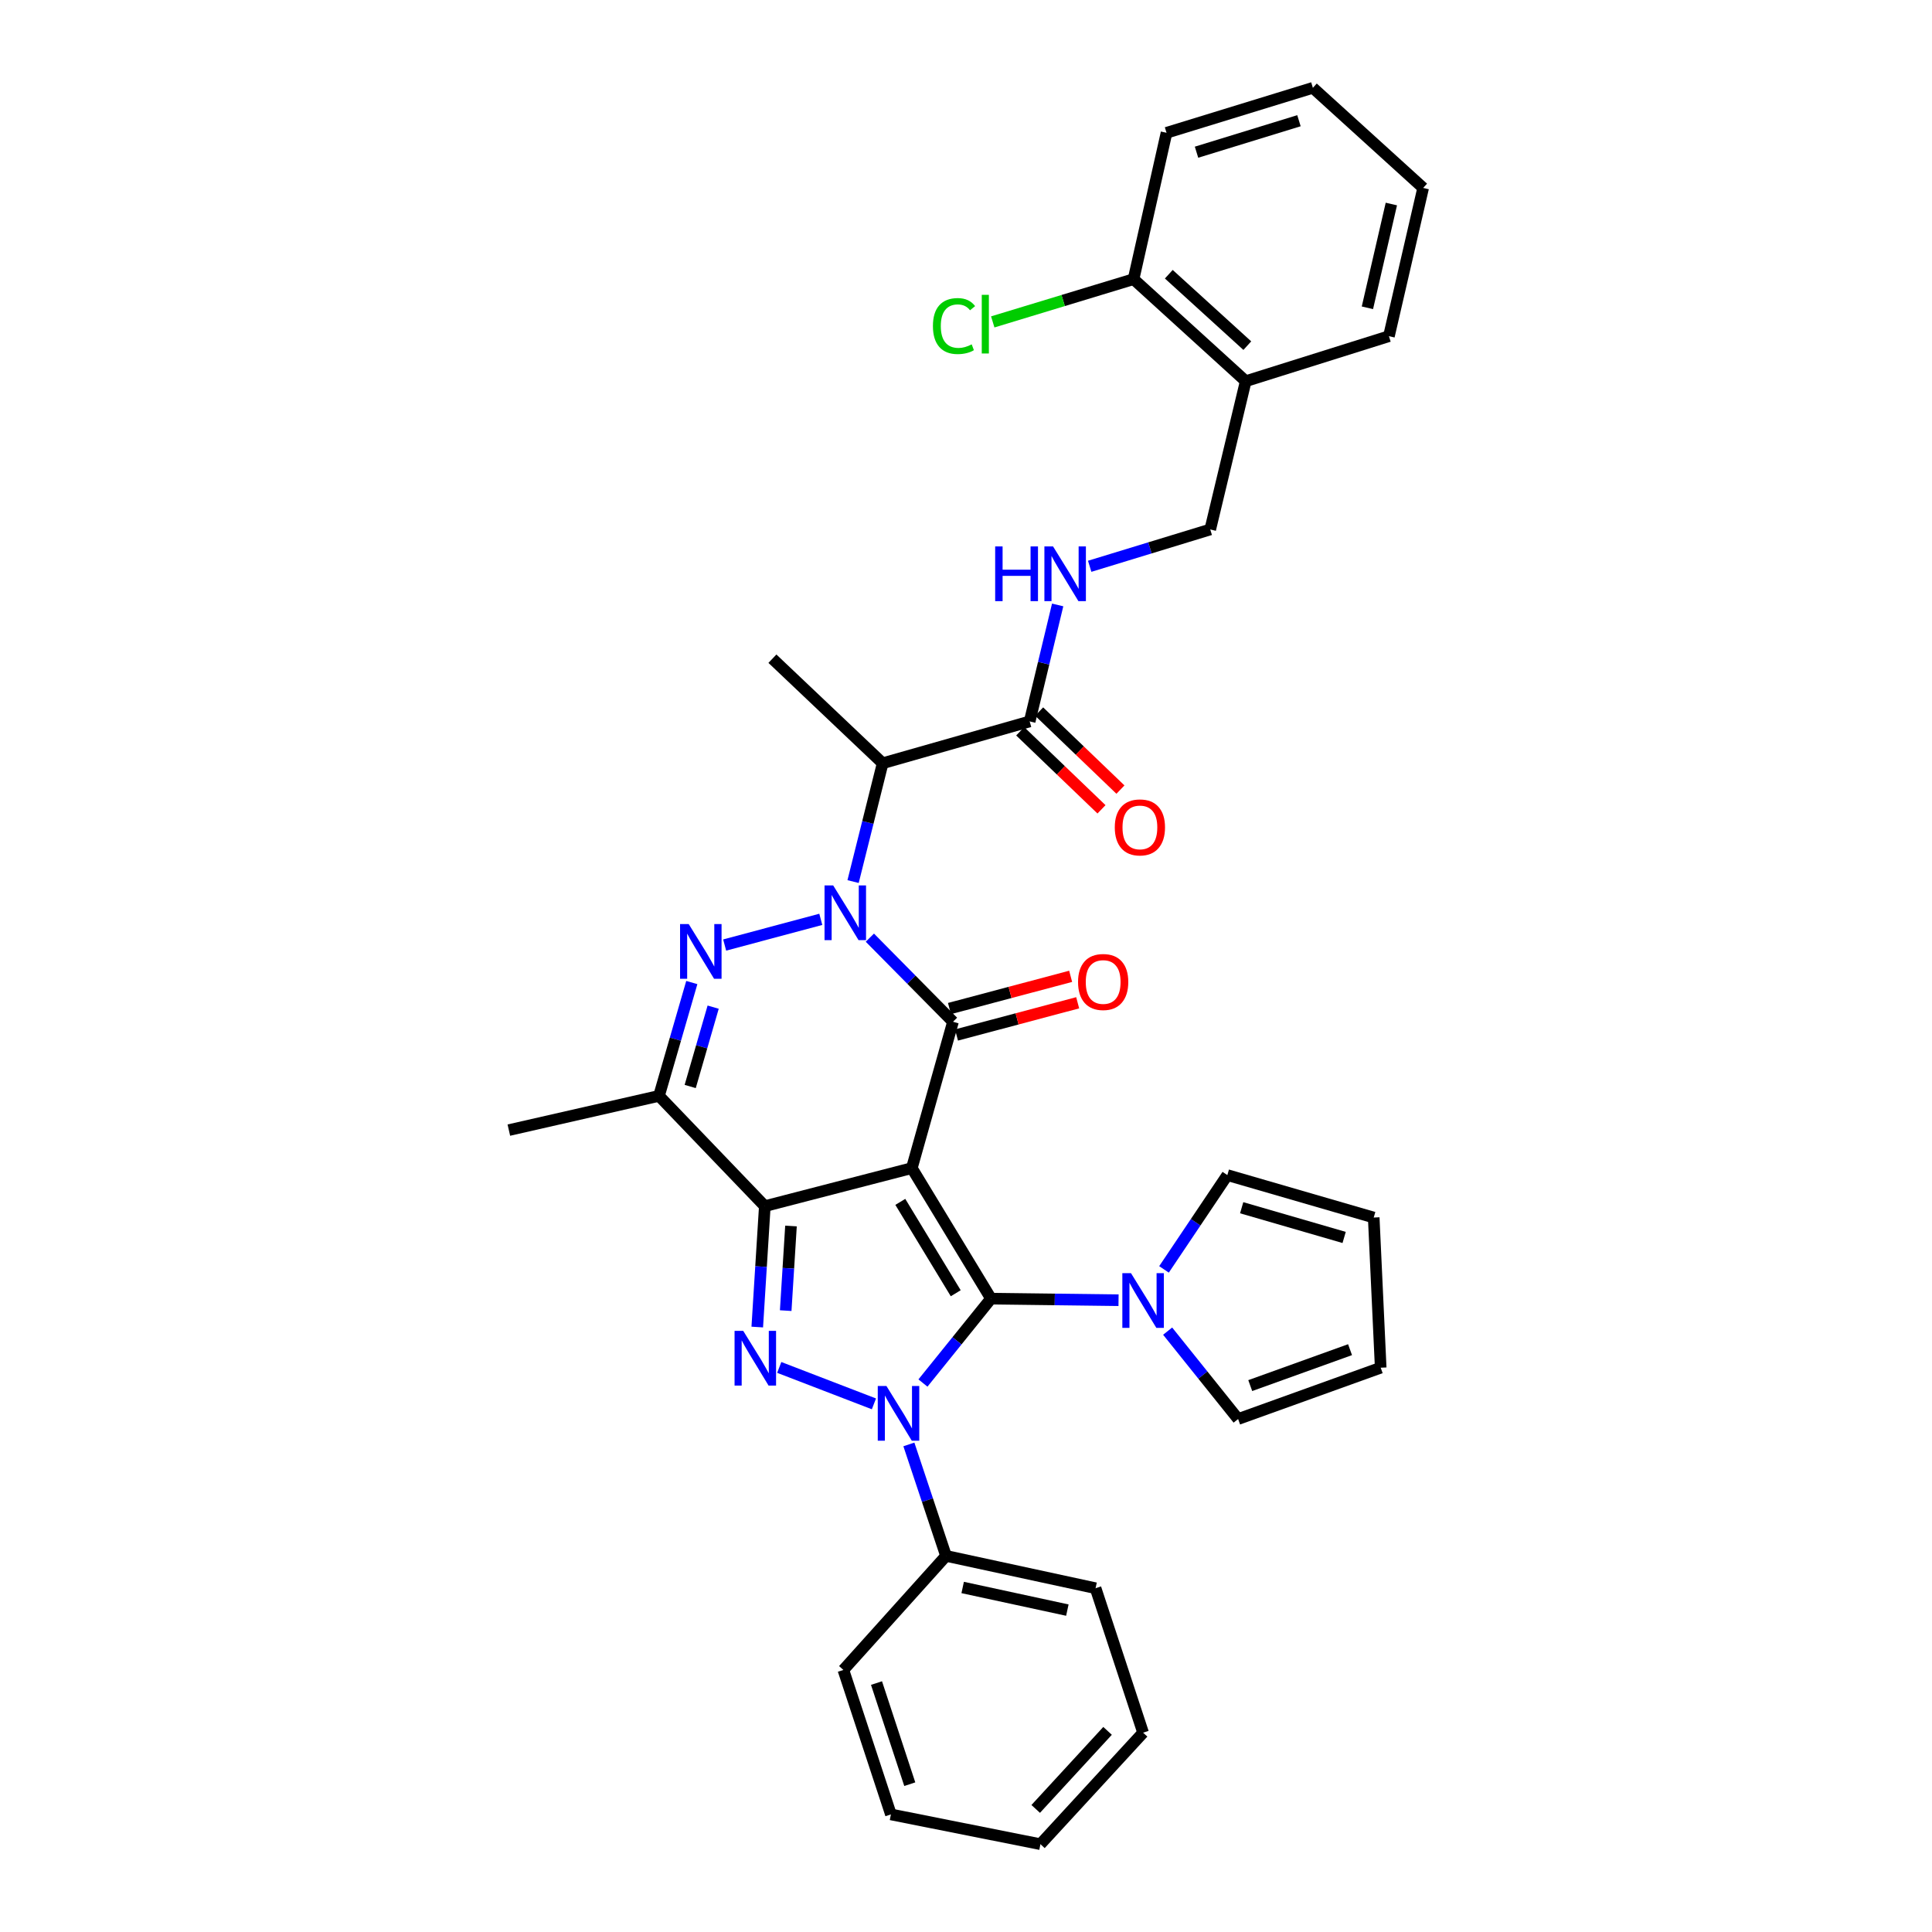 <?xml version='1.0' encoding='iso-8859-1'?>
<svg version='1.1' baseProfile='full'
              xmlns='http://www.w3.org/2000/svg'
                      xmlns:rdkit='http://www.rdkit.org/xml'
                      xmlns:xlink='http://www.w3.org/1999/xlink'
                  xml:space='preserve'
width='1000px' height='1000px' viewBox='0 0 1000 1000'>
<!-- END OF HEADER -->
<rect style='opacity:1.0;fill:#FFFFFF;stroke:none' width='1000' height='1000' x='0' y='0'> </rect>
<path class='bond-0' d='M 471.961,604.612 L 512.942,672.17' style='fill:none;fill-rule:evenodd;stroke:#000000;stroke-width:6px;stroke-linecap:butt;stroke-linejoin:miter;stroke-opacity:1' />
<path class='bond-0' d='M 466,622.091 L 494.687,669.381' style='fill:none;fill-rule:evenodd;stroke:#000000;stroke-width:6px;stroke-linecap:butt;stroke-linejoin:miter;stroke-opacity:1' />
<path class='bond-2' d='M 471.961,604.612 L 395.867,624.305' style='fill:none;fill-rule:evenodd;stroke:#000000;stroke-width:6px;stroke-linecap:butt;stroke-linejoin:miter;stroke-opacity:1' />
<path class='bond-4' d='M 471.961,604.612 L 493.266,528.865' style='fill:none;fill-rule:evenodd;stroke:#000000;stroke-width:6px;stroke-linecap:butt;stroke-linejoin:miter;stroke-opacity:1' />
<path class='bond-3' d='M 512.942,672.17 L 495.329,694.012' style='fill:none;fill-rule:evenodd;stroke:#000000;stroke-width:6px;stroke-linecap:butt;stroke-linejoin:miter;stroke-opacity:1' />
<path class='bond-3' d='M 495.329,694.012 L 477.715,715.854' style='fill:none;fill-rule:evenodd;stroke:#0000FF;stroke-width:6px;stroke-linecap:butt;stroke-linejoin:miter;stroke-opacity:1' />
<path class='bond-9' d='M 512.942,672.17 L 545.948,672.582' style='fill:none;fill-rule:evenodd;stroke:#000000;stroke-width:6px;stroke-linecap:butt;stroke-linejoin:miter;stroke-opacity:1' />
<path class='bond-9' d='M 545.948,672.582 L 578.955,672.994' style='fill:none;fill-rule:evenodd;stroke:#0000FF;stroke-width:6px;stroke-linecap:butt;stroke-linejoin:miter;stroke-opacity:1' />
<path class='bond-1' d='M 450.24,485.33 L 471.753,507.098' style='fill:none;fill-rule:evenodd;stroke:#0000FF;stroke-width:6px;stroke-linecap:butt;stroke-linejoin:miter;stroke-opacity:1' />
<path class='bond-1' d='M 471.753,507.098 L 493.266,528.865' style='fill:none;fill-rule:evenodd;stroke:#000000;stroke-width:6px;stroke-linecap:butt;stroke-linejoin:miter;stroke-opacity:1' />
<path class='bond-6' d='M 424.842,475.846 L 375.085,489.153' style='fill:none;fill-rule:evenodd;stroke:#0000FF;stroke-width:6px;stroke-linecap:butt;stroke-linejoin:miter;stroke-opacity:1' />
<path class='bond-8' d='M 441.555,456.302 L 449.209,425.679' style='fill:none;fill-rule:evenodd;stroke:#0000FF;stroke-width:6px;stroke-linecap:butt;stroke-linejoin:miter;stroke-opacity:1' />
<path class='bond-8' d='M 449.209,425.679 L 456.863,395.057' style='fill:none;fill-rule:evenodd;stroke:#000000;stroke-width:6px;stroke-linecap:butt;stroke-linejoin:miter;stroke-opacity:1' />
<path class='bond-5' d='M 395.867,624.305 L 393.913,655.591' style='fill:none;fill-rule:evenodd;stroke:#000000;stroke-width:6px;stroke-linecap:butt;stroke-linejoin:miter;stroke-opacity:1' />
<path class='bond-5' d='M 393.913,655.591 L 391.958,686.878' style='fill:none;fill-rule:evenodd;stroke:#0000FF;stroke-width:6px;stroke-linecap:butt;stroke-linejoin:miter;stroke-opacity:1' />
<path class='bond-5' d='M 409.415,634.574 L 408.046,656.474' style='fill:none;fill-rule:evenodd;stroke:#000000;stroke-width:6px;stroke-linecap:butt;stroke-linejoin:miter;stroke-opacity:1' />
<path class='bond-5' d='M 408.046,656.474 L 406.678,678.375' style='fill:none;fill-rule:evenodd;stroke:#0000FF;stroke-width:6px;stroke-linecap:butt;stroke-linejoin:miter;stroke-opacity:1' />
<path class='bond-7' d='M 395.867,624.305 L 341.095,567.227' style='fill:none;fill-rule:evenodd;stroke:#000000;stroke-width:6px;stroke-linecap:butt;stroke-linejoin:miter;stroke-opacity:1' />
<path class='bond-12' d='M 470.436,747.641 L 480.049,776.483' style='fill:none;fill-rule:evenodd;stroke:#0000FF;stroke-width:6px;stroke-linecap:butt;stroke-linejoin:miter;stroke-opacity:1' />
<path class='bond-12' d='M 480.049,776.483 L 489.662,805.325' style='fill:none;fill-rule:evenodd;stroke:#000000;stroke-width:6px;stroke-linecap:butt;stroke-linejoin:miter;stroke-opacity:1' />
<path class='bond-35' d='M 452.343,726.639 L 403.335,707.776' style='fill:none;fill-rule:evenodd;stroke:#0000FF;stroke-width:6px;stroke-linecap:butt;stroke-linejoin:miter;stroke-opacity:1' />
<path class='bond-13' d='M 495.085,535.708 L 526.444,527.37' style='fill:none;fill-rule:evenodd;stroke:#000000;stroke-width:6px;stroke-linecap:butt;stroke-linejoin:miter;stroke-opacity:1' />
<path class='bond-13' d='M 526.444,527.37 L 557.804,519.032' style='fill:none;fill-rule:evenodd;stroke:#FF0000;stroke-width:6px;stroke-linecap:butt;stroke-linejoin:miter;stroke-opacity:1' />
<path class='bond-13' d='M 491.446,522.023 L 522.806,513.684' style='fill:none;fill-rule:evenodd;stroke:#000000;stroke-width:6px;stroke-linecap:butt;stroke-linejoin:miter;stroke-opacity:1' />
<path class='bond-13' d='M 522.806,513.684 L 554.165,505.346' style='fill:none;fill-rule:evenodd;stroke:#FF0000;stroke-width:6px;stroke-linecap:butt;stroke-linejoin:miter;stroke-opacity:1' />
<path class='bond-34' d='M 358.076,508.561 L 349.585,537.894' style='fill:none;fill-rule:evenodd;stroke:#0000FF;stroke-width:6px;stroke-linecap:butt;stroke-linejoin:miter;stroke-opacity:1' />
<path class='bond-34' d='M 349.585,537.894 L 341.095,567.227' style='fill:none;fill-rule:evenodd;stroke:#000000;stroke-width:6px;stroke-linecap:butt;stroke-linejoin:miter;stroke-opacity:1' />
<path class='bond-34' d='M 369.132,521.298 L 363.188,541.831' style='fill:none;fill-rule:evenodd;stroke:#0000FF;stroke-width:6px;stroke-linecap:butt;stroke-linejoin:miter;stroke-opacity:1' />
<path class='bond-34' d='M 363.188,541.831 L 357.245,562.364' style='fill:none;fill-rule:evenodd;stroke:#000000;stroke-width:6px;stroke-linecap:butt;stroke-linejoin:miter;stroke-opacity:1' />
<path class='bond-23' d='M 341.095,567.227 L 263.381,584.944' style='fill:none;fill-rule:evenodd;stroke:#000000;stroke-width:6px;stroke-linecap:butt;stroke-linejoin:miter;stroke-opacity:1' />
<path class='bond-10' d='M 456.863,395.057 L 532.956,373.406' style='fill:none;fill-rule:evenodd;stroke:#000000;stroke-width:6px;stroke-linecap:butt;stroke-linejoin:miter;stroke-opacity:1' />
<path class='bond-24' d='M 456.863,395.057 L 399.801,340.937' style='fill:none;fill-rule:evenodd;stroke:#000000;stroke-width:6px;stroke-linecap:butt;stroke-linejoin:miter;stroke-opacity:1' />
<path class='bond-15' d='M 602.486,657.038 L 618.879,632.631' style='fill:none;fill-rule:evenodd;stroke:#0000FF;stroke-width:6px;stroke-linecap:butt;stroke-linejoin:miter;stroke-opacity:1' />
<path class='bond-15' d='M 618.879,632.631 L 635.272,608.224' style='fill:none;fill-rule:evenodd;stroke:#000000;stroke-width:6px;stroke-linecap:butt;stroke-linejoin:miter;stroke-opacity:1' />
<path class='bond-16' d='M 604.368,688.996 L 622.609,711.742' style='fill:none;fill-rule:evenodd;stroke:#0000FF;stroke-width:6px;stroke-linecap:butt;stroke-linejoin:miter;stroke-opacity:1' />
<path class='bond-16' d='M 622.609,711.742 L 640.85,734.487' style='fill:none;fill-rule:evenodd;stroke:#000000;stroke-width:6px;stroke-linecap:butt;stroke-linejoin:miter;stroke-opacity:1' />
<path class='bond-11' d='M 532.956,373.406 L 540.2,343.261' style='fill:none;fill-rule:evenodd;stroke:#000000;stroke-width:6px;stroke-linecap:butt;stroke-linejoin:miter;stroke-opacity:1' />
<path class='bond-11' d='M 540.2,343.261 L 547.444,313.115' style='fill:none;fill-rule:evenodd;stroke:#0000FF;stroke-width:6px;stroke-linecap:butt;stroke-linejoin:miter;stroke-opacity:1' />
<path class='bond-18' d='M 528.053,378.514 L 549.091,398.711' style='fill:none;fill-rule:evenodd;stroke:#000000;stroke-width:6px;stroke-linecap:butt;stroke-linejoin:miter;stroke-opacity:1' />
<path class='bond-18' d='M 549.091,398.711 L 570.13,418.908' style='fill:none;fill-rule:evenodd;stroke:#FF0000;stroke-width:6px;stroke-linecap:butt;stroke-linejoin:miter;stroke-opacity:1' />
<path class='bond-18' d='M 537.86,368.298 L 558.899,388.495' style='fill:none;fill-rule:evenodd;stroke:#000000;stroke-width:6px;stroke-linecap:butt;stroke-linejoin:miter;stroke-opacity:1' />
<path class='bond-18' d='M 558.899,388.495 L 579.937,408.693' style='fill:none;fill-rule:evenodd;stroke:#FF0000;stroke-width:6px;stroke-linecap:butt;stroke-linejoin:miter;stroke-opacity:1' />
<path class='bond-17' d='M 564.022,293.11 L 595.221,283.579' style='fill:none;fill-rule:evenodd;stroke:#0000FF;stroke-width:6px;stroke-linecap:butt;stroke-linejoin:miter;stroke-opacity:1' />
<path class='bond-17' d='M 595.221,283.579 L 626.421,274.049' style='fill:none;fill-rule:evenodd;stroke:#000000;stroke-width:6px;stroke-linecap:butt;stroke-linejoin:miter;stroke-opacity:1' />
<path class='bond-26' d='M 489.662,805.325 L 567.062,822.059' style='fill:none;fill-rule:evenodd;stroke:#000000;stroke-width:6px;stroke-linecap:butt;stroke-linejoin:miter;stroke-opacity:1' />
<path class='bond-26' d='M 498.28,821.677 L 552.459,833.39' style='fill:none;fill-rule:evenodd;stroke:#000000;stroke-width:6px;stroke-linecap:butt;stroke-linejoin:miter;stroke-opacity:1' />
<path class='bond-27' d='M 489.662,805.325 L 436.534,864.362' style='fill:none;fill-rule:evenodd;stroke:#000000;stroke-width:6px;stroke-linecap:butt;stroke-linejoin:miter;stroke-opacity:1' />
<path class='bond-14' d='M 644.783,197.303 L 626.421,274.049' style='fill:none;fill-rule:evenodd;stroke:#000000;stroke-width:6px;stroke-linecap:butt;stroke-linejoin:miter;stroke-opacity:1' />
<path class='bond-19' d='M 644.783,197.303 L 586.73,144.489' style='fill:none;fill-rule:evenodd;stroke:#000000;stroke-width:6px;stroke-linecap:butt;stroke-linejoin:miter;stroke-opacity:1' />
<path class='bond-19' d='M 645.605,178.906 L 604.968,141.936' style='fill:none;fill-rule:evenodd;stroke:#000000;stroke-width:6px;stroke-linecap:butt;stroke-linejoin:miter;stroke-opacity:1' />
<path class='bond-25' d='M 644.783,197.303 L 718.91,174.007' style='fill:none;fill-rule:evenodd;stroke:#000000;stroke-width:6px;stroke-linecap:butt;stroke-linejoin:miter;stroke-opacity:1' />
<path class='bond-20' d='M 635.272,608.224 L 711.034,630.197' style='fill:none;fill-rule:evenodd;stroke:#000000;stroke-width:6px;stroke-linecap:butt;stroke-linejoin:miter;stroke-opacity:1' />
<path class='bond-20' d='M 642.691,625.12 L 695.725,640.502' style='fill:none;fill-rule:evenodd;stroke:#000000;stroke-width:6px;stroke-linecap:butt;stroke-linejoin:miter;stroke-opacity:1' />
<path class='bond-21' d='M 640.85,734.487 L 714.646,707.927' style='fill:none;fill-rule:evenodd;stroke:#000000;stroke-width:6px;stroke-linecap:butt;stroke-linejoin:miter;stroke-opacity:1' />
<path class='bond-21' d='M 647.123,717.179 L 698.781,698.586' style='fill:none;fill-rule:evenodd;stroke:#000000;stroke-width:6px;stroke-linecap:butt;stroke-linejoin:miter;stroke-opacity:1' />
<path class='bond-22' d='M 586.73,144.489 L 550.287,155.553' style='fill:none;fill-rule:evenodd;stroke:#000000;stroke-width:6px;stroke-linecap:butt;stroke-linejoin:miter;stroke-opacity:1' />
<path class='bond-22' d='M 550.287,155.553 L 513.844,166.617' style='fill:none;fill-rule:evenodd;stroke:#00CC00;stroke-width:6px;stroke-linecap:butt;stroke-linejoin:miter;stroke-opacity:1' />
<path class='bond-28' d='M 586.73,144.489 L 603.794,68.734' style='fill:none;fill-rule:evenodd;stroke:#000000;stroke-width:6px;stroke-linecap:butt;stroke-linejoin:miter;stroke-opacity:1' />
<path class='bond-36' d='M 711.034,630.197 L 714.646,707.927' style='fill:none;fill-rule:evenodd;stroke:#000000;stroke-width:6px;stroke-linecap:butt;stroke-linejoin:miter;stroke-opacity:1' />
<path class='bond-29' d='M 718.91,174.007 L 736.619,97.277' style='fill:none;fill-rule:evenodd;stroke:#000000;stroke-width:6px;stroke-linecap:butt;stroke-linejoin:miter;stroke-opacity:1' />
<path class='bond-29' d='M 707.768,159.313 L 720.164,105.602' style='fill:none;fill-rule:evenodd;stroke:#000000;stroke-width:6px;stroke-linecap:butt;stroke-linejoin:miter;stroke-opacity:1' />
<path class='bond-31' d='M 567.062,822.059 L 591.663,896.83' style='fill:none;fill-rule:evenodd;stroke:#000000;stroke-width:6px;stroke-linecap:butt;stroke-linejoin:miter;stroke-opacity:1' />
<path class='bond-30' d='M 436.534,864.362 L 461.135,939.133' style='fill:none;fill-rule:evenodd;stroke:#000000;stroke-width:6px;stroke-linecap:butt;stroke-linejoin:miter;stroke-opacity:1' />
<path class='bond-30' d='M 453.676,871.152 L 470.897,923.492' style='fill:none;fill-rule:evenodd;stroke:#000000;stroke-width:6px;stroke-linecap:butt;stroke-linejoin:miter;stroke-opacity:1' />
<path class='bond-38' d='M 603.794,68.734 L 679.541,45.455' style='fill:none;fill-rule:evenodd;stroke:#000000;stroke-width:6px;stroke-linecap:butt;stroke-linejoin:miter;stroke-opacity:1' />
<path class='bond-38' d='M 619.317,78.779 L 672.339,62.483' style='fill:none;fill-rule:evenodd;stroke:#000000;stroke-width:6px;stroke-linecap:butt;stroke-linejoin:miter;stroke-opacity:1' />
<path class='bond-32' d='M 736.619,97.277 L 679.541,45.455' style='fill:none;fill-rule:evenodd;stroke:#000000;stroke-width:6px;stroke-linecap:butt;stroke-linejoin:miter;stroke-opacity:1' />
<path class='bond-33' d='M 461.135,939.133 L 538.527,954.545' style='fill:none;fill-rule:evenodd;stroke:#000000;stroke-width:6px;stroke-linecap:butt;stroke-linejoin:miter;stroke-opacity:1' />
<path class='bond-37' d='M 591.663,896.83 L 538.527,954.545' style='fill:none;fill-rule:evenodd;stroke:#000000;stroke-width:6px;stroke-linecap:butt;stroke-linejoin:miter;stroke-opacity:1' />
<path class='bond-37' d='M 573.274,895.896 L 536.079,936.296' style='fill:none;fill-rule:evenodd;stroke:#000000;stroke-width:6px;stroke-linecap:butt;stroke-linejoin:miter;stroke-opacity:1' />
<path  class='atom-2' d='M 431.257 458.296
L 440.537 473.296
Q 441.457 474.776, 442.937 477.456
Q 444.417 480.136, 444.497 480.296
L 444.497 458.296
L 448.257 458.296
L 448.257 486.616
L 444.377 486.616
L 434.417 470.216
Q 433.257 468.296, 432.017 466.096
Q 430.817 463.896, 430.457 463.216
L 430.457 486.616
L 426.777 486.616
L 426.777 458.296
L 431.257 458.296
' fill='#0000FF'/>
<path  class='atom-4' d='M 458.809 717.377
L 468.089 732.377
Q 469.009 733.857, 470.489 736.537
Q 471.969 739.217, 472.049 739.377
L 472.049 717.377
L 475.809 717.377
L 475.809 745.697
L 471.929 745.697
L 461.969 729.297
Q 460.809 727.377, 459.569 725.177
Q 458.369 722.977, 458.009 722.297
L 458.009 745.697
L 454.329 745.697
L 454.329 717.377
L 458.809 717.377
' fill='#0000FF'/>
<path  class='atom-6' d='M 384.69 688.85
L 393.97 703.85
Q 394.89 705.33, 396.37 708.01
Q 397.85 710.69, 397.93 710.85
L 397.93 688.85
L 401.69 688.85
L 401.69 717.17
L 397.81 717.17
L 387.85 700.77
Q 386.69 698.85, 385.45 696.65
Q 384.25 694.45, 383.89 693.77
L 383.89 717.17
L 380.21 717.17
L 380.21 688.85
L 384.69 688.85
' fill='#0000FF'/>
<path  class='atom-7' d='M 356.478 478.295
L 365.758 493.295
Q 366.678 494.775, 368.158 497.455
Q 369.638 500.135, 369.718 500.295
L 369.718 478.295
L 373.478 478.295
L 373.478 506.615
L 369.598 506.615
L 359.638 490.215
Q 358.478 488.295, 357.238 486.095
Q 356.038 483.895, 355.678 483.215
L 355.678 506.615
L 351.998 506.615
L 351.998 478.295
L 356.478 478.295
' fill='#0000FF'/>
<path  class='atom-10' d='M 585.403 658.993
L 594.683 673.993
Q 595.603 675.473, 597.083 678.153
Q 598.563 680.833, 598.643 680.993
L 598.643 658.993
L 602.403 658.993
L 602.403 687.313
L 598.523 687.313
L 588.563 670.913
Q 587.403 668.993, 586.163 666.793
Q 584.963 664.593, 584.603 663.913
L 584.603 687.313
L 580.923 687.313
L 580.923 658.993
L 585.403 658.993
' fill='#0000FF'/>
<path  class='atom-12' d='M 515.099 282.83
L 518.939 282.83
L 518.939 294.87
L 533.419 294.87
L 533.419 282.83
L 537.259 282.83
L 537.259 311.15
L 533.419 311.15
L 533.419 298.07
L 518.939 298.07
L 518.939 311.15
L 515.099 311.15
L 515.099 282.83
' fill='#0000FF'/>
<path  class='atom-12' d='M 545.059 282.83
L 554.339 297.83
Q 555.259 299.31, 556.739 301.99
Q 558.219 304.67, 558.299 304.83
L 558.299 282.83
L 562.059 282.83
L 562.059 311.15
L 558.179 311.15
L 548.219 294.75
Q 547.059 292.83, 545.819 290.63
Q 544.619 288.43, 544.259 287.75
L 544.259 311.15
L 540.579 311.15
L 540.579 282.83
L 545.059 282.83
' fill='#0000FF'/>
<path  class='atom-14' d='M 557.995 508.278
Q 557.995 501.478, 561.355 497.678
Q 564.715 493.878, 570.995 493.878
Q 577.275 493.878, 580.635 497.678
Q 583.995 501.478, 583.995 508.278
Q 583.995 515.158, 580.595 519.078
Q 577.195 522.958, 570.995 522.958
Q 564.755 522.958, 561.355 519.078
Q 557.995 515.198, 557.995 508.278
M 570.995 519.758
Q 575.315 519.758, 577.635 516.878
Q 579.995 513.958, 579.995 508.278
Q 579.995 502.718, 577.635 499.918
Q 575.315 497.078, 570.995 497.078
Q 566.675 497.078, 564.315 499.878
Q 561.995 502.678, 561.995 508.278
Q 561.995 513.998, 564.315 516.878
Q 566.675 519.758, 570.995 519.758
' fill='#FF0000'/>
<path  class='atom-19' d='M 577.011 428.259
Q 577.011 421.459, 580.371 417.659
Q 583.731 413.859, 590.011 413.859
Q 596.291 413.859, 599.651 417.659
Q 603.011 421.459, 603.011 428.259
Q 603.011 435.139, 599.611 439.059
Q 596.211 442.939, 590.011 442.939
Q 583.771 442.939, 580.371 439.059
Q 577.011 435.179, 577.011 428.259
M 590.011 439.739
Q 594.331 439.739, 596.651 436.859
Q 599.011 433.939, 599.011 428.259
Q 599.011 422.699, 596.651 419.899
Q 594.331 417.059, 590.011 417.059
Q 585.691 417.059, 583.331 419.859
Q 581.011 422.659, 581.011 428.259
Q 581.011 433.979, 583.331 436.859
Q 585.691 439.739, 590.011 439.739
' fill='#FF0000'/>
<path  class='atom-23' d='M 482.879 168.764
Q 482.879 161.724, 486.159 158.044
Q 489.479 154.324, 495.759 154.324
Q 501.599 154.324, 504.719 158.444
L 502.079 160.604
Q 499.799 157.604, 495.759 157.604
Q 491.479 157.604, 489.199 160.484
Q 486.959 163.324, 486.959 168.764
Q 486.959 174.364, 489.279 177.244
Q 491.639 180.124, 496.199 180.124
Q 499.319 180.124, 502.959 178.244
L 504.079 181.244
Q 502.599 182.204, 500.359 182.764
Q 498.119 183.324, 495.639 183.324
Q 489.479 183.324, 486.159 179.564
Q 482.879 175.804, 482.879 168.764
' fill='#00CC00'/>
<path  class='atom-23' d='M 508.159 152.604
L 511.839 152.604
L 511.839 182.964
L 508.159 182.964
L 508.159 152.604
' fill='#00CC00'/>
</svg>
